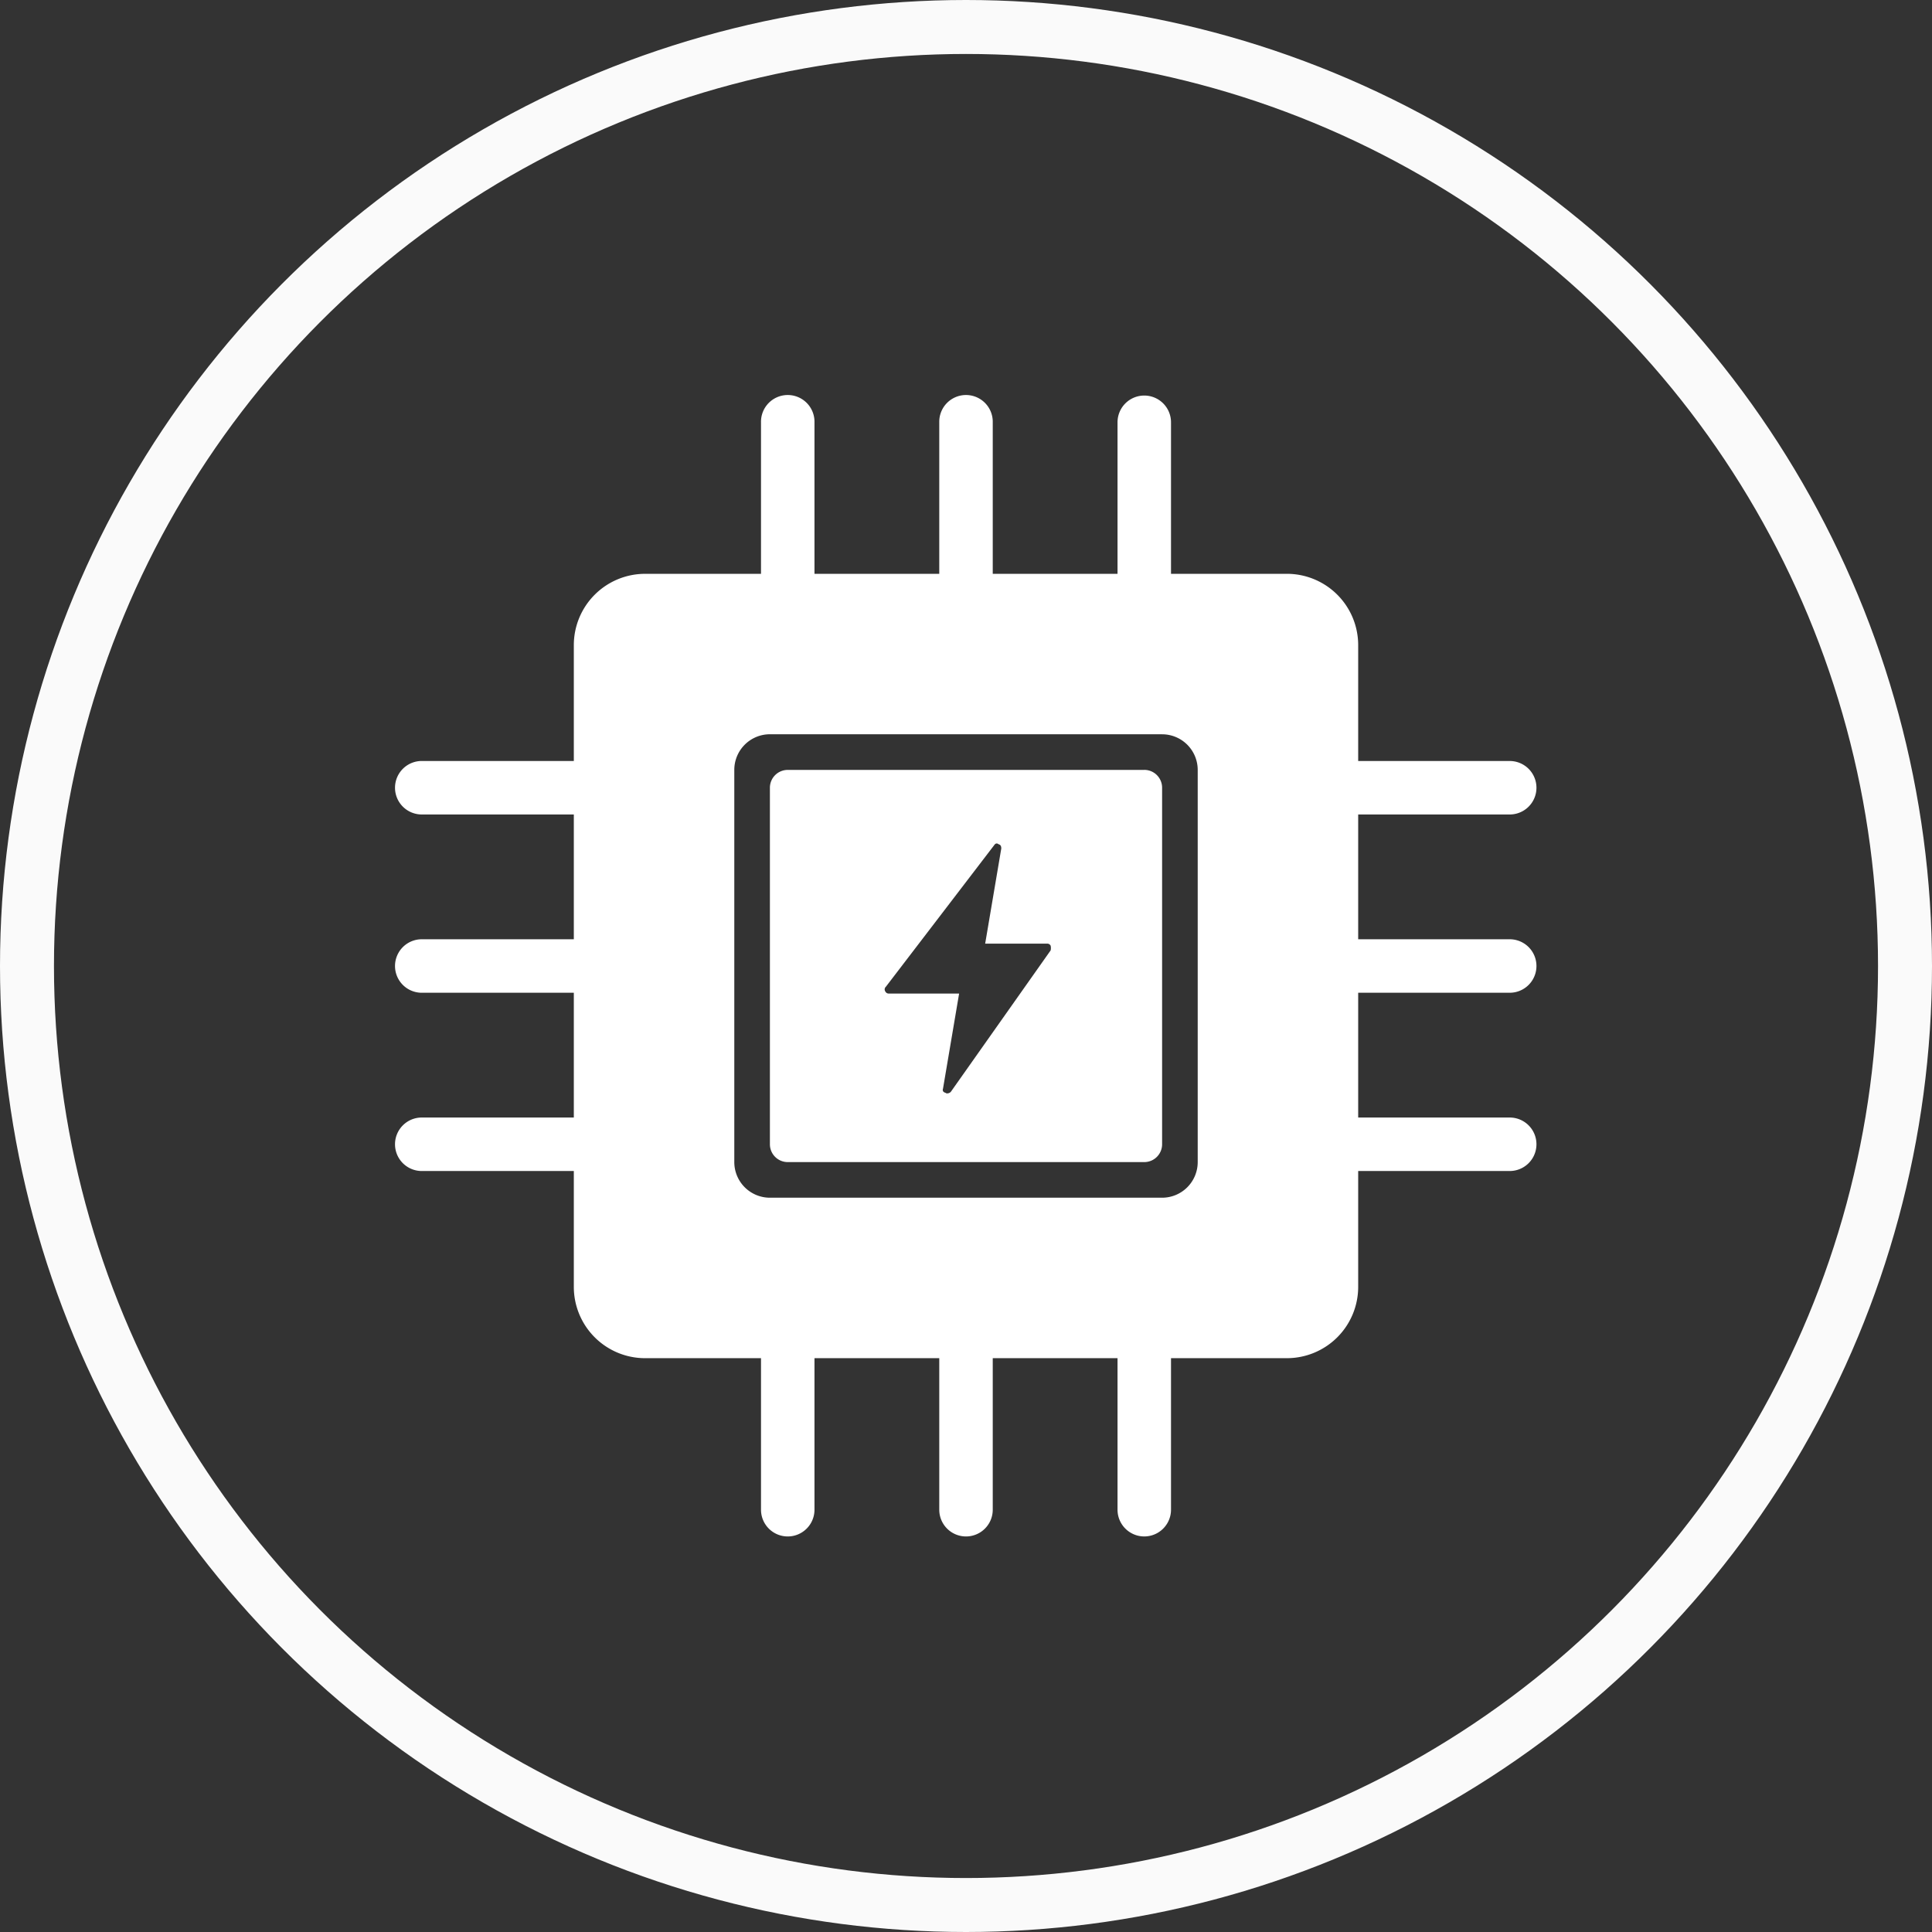 <svg xmlns="http://www.w3.org/2000/svg" width="179" height="179" viewBox="0 0 179 179"><rect x="0" y="0" width="179" height="179" fill="#333333" stroke="none"/><g transform="translate(-444.5 -2285.526)"><circle cx="87" cy="87" r="87" transform="translate(447 2288.026)" fill="none" stroke="#fafafa" stroke-miterlimit="10" stroke-width="5"/><path d="M69.365,0a2.477,2.477,0,0,1,2.477,2.478V16.516H82.578a6.607,6.607,0,0,1,6.606,6.606V33.859h14.039a2.477,2.477,0,0,1,0,4.955H89.184V50.375h14.039a2.477,2.477,0,0,1,0,4.955H89.184V66.891h14.039a2.477,2.477,0,0,1,0,4.955H89.184V82.581a6.607,6.607,0,0,1-6.606,6.606H71.842v14.039a2.477,2.477,0,0,1-4.955,0V89.188H55.326v14.039a2.477,2.477,0,0,1-4.955,0V89.188H38.81v14.039a2.477,2.477,0,0,1-4.955,0V89.188H23.119a6.607,6.607,0,0,1-6.606-6.606V71.846H2.474a2.478,2.478,0,1,1,0-4.955H16.513V55.33H2.474a2.478,2.478,0,1,1,0-4.955H16.513V38.813H2.474a2.478,2.478,0,1,1,0-4.955H16.513V23.123a6.607,6.607,0,0,1,6.606-6.606H33.855V2.478a2.478,2.478,0,1,1,4.955,0V16.516H50.371V2.478a2.478,2.478,0,1,1,4.955,0V16.516H66.887V2.478A2.478,2.478,0,0,1,69.365,0Zm1.652,31.381H34.681a3.3,3.3,0,0,0-3.3,3.3V71.02a3.3,3.3,0,0,0,3.3,3.3H71.016a3.3,3.3,0,0,0,3.3-3.3V34.684a3.3,3.3,0,0,0-3.3-3.3Zm-1.652,3.3a1.652,1.652,0,0,1,1.652,1.652V69.368a1.652,1.652,0,0,1-1.652,1.652H36.332a1.652,1.652,0,0,1-1.652-1.652V36.336a1.652,1.652,0,0,1,1.652-1.652H69.365ZM55.444,41.677l-10.023,13.1a.329.329,0,0,0-.048.433.343.343,0,0,0,.337.194h6.5l-1.493,8.816c-.064.192.016.321.241.385a.2.2,0,0,0,.144.05v0a.464.464,0,0,0,.339-.144l9.249-13.106a1,1,0,0,0,0-.433.347.347,0,0,0-.337-.192H54.624l1.493-8.817c0-.225-.081-.354-.241-.385-.16-.129-.3-.1-.433.1Z" transform="translate(481.152 2322.174)" fill="#fff"/></g></svg>